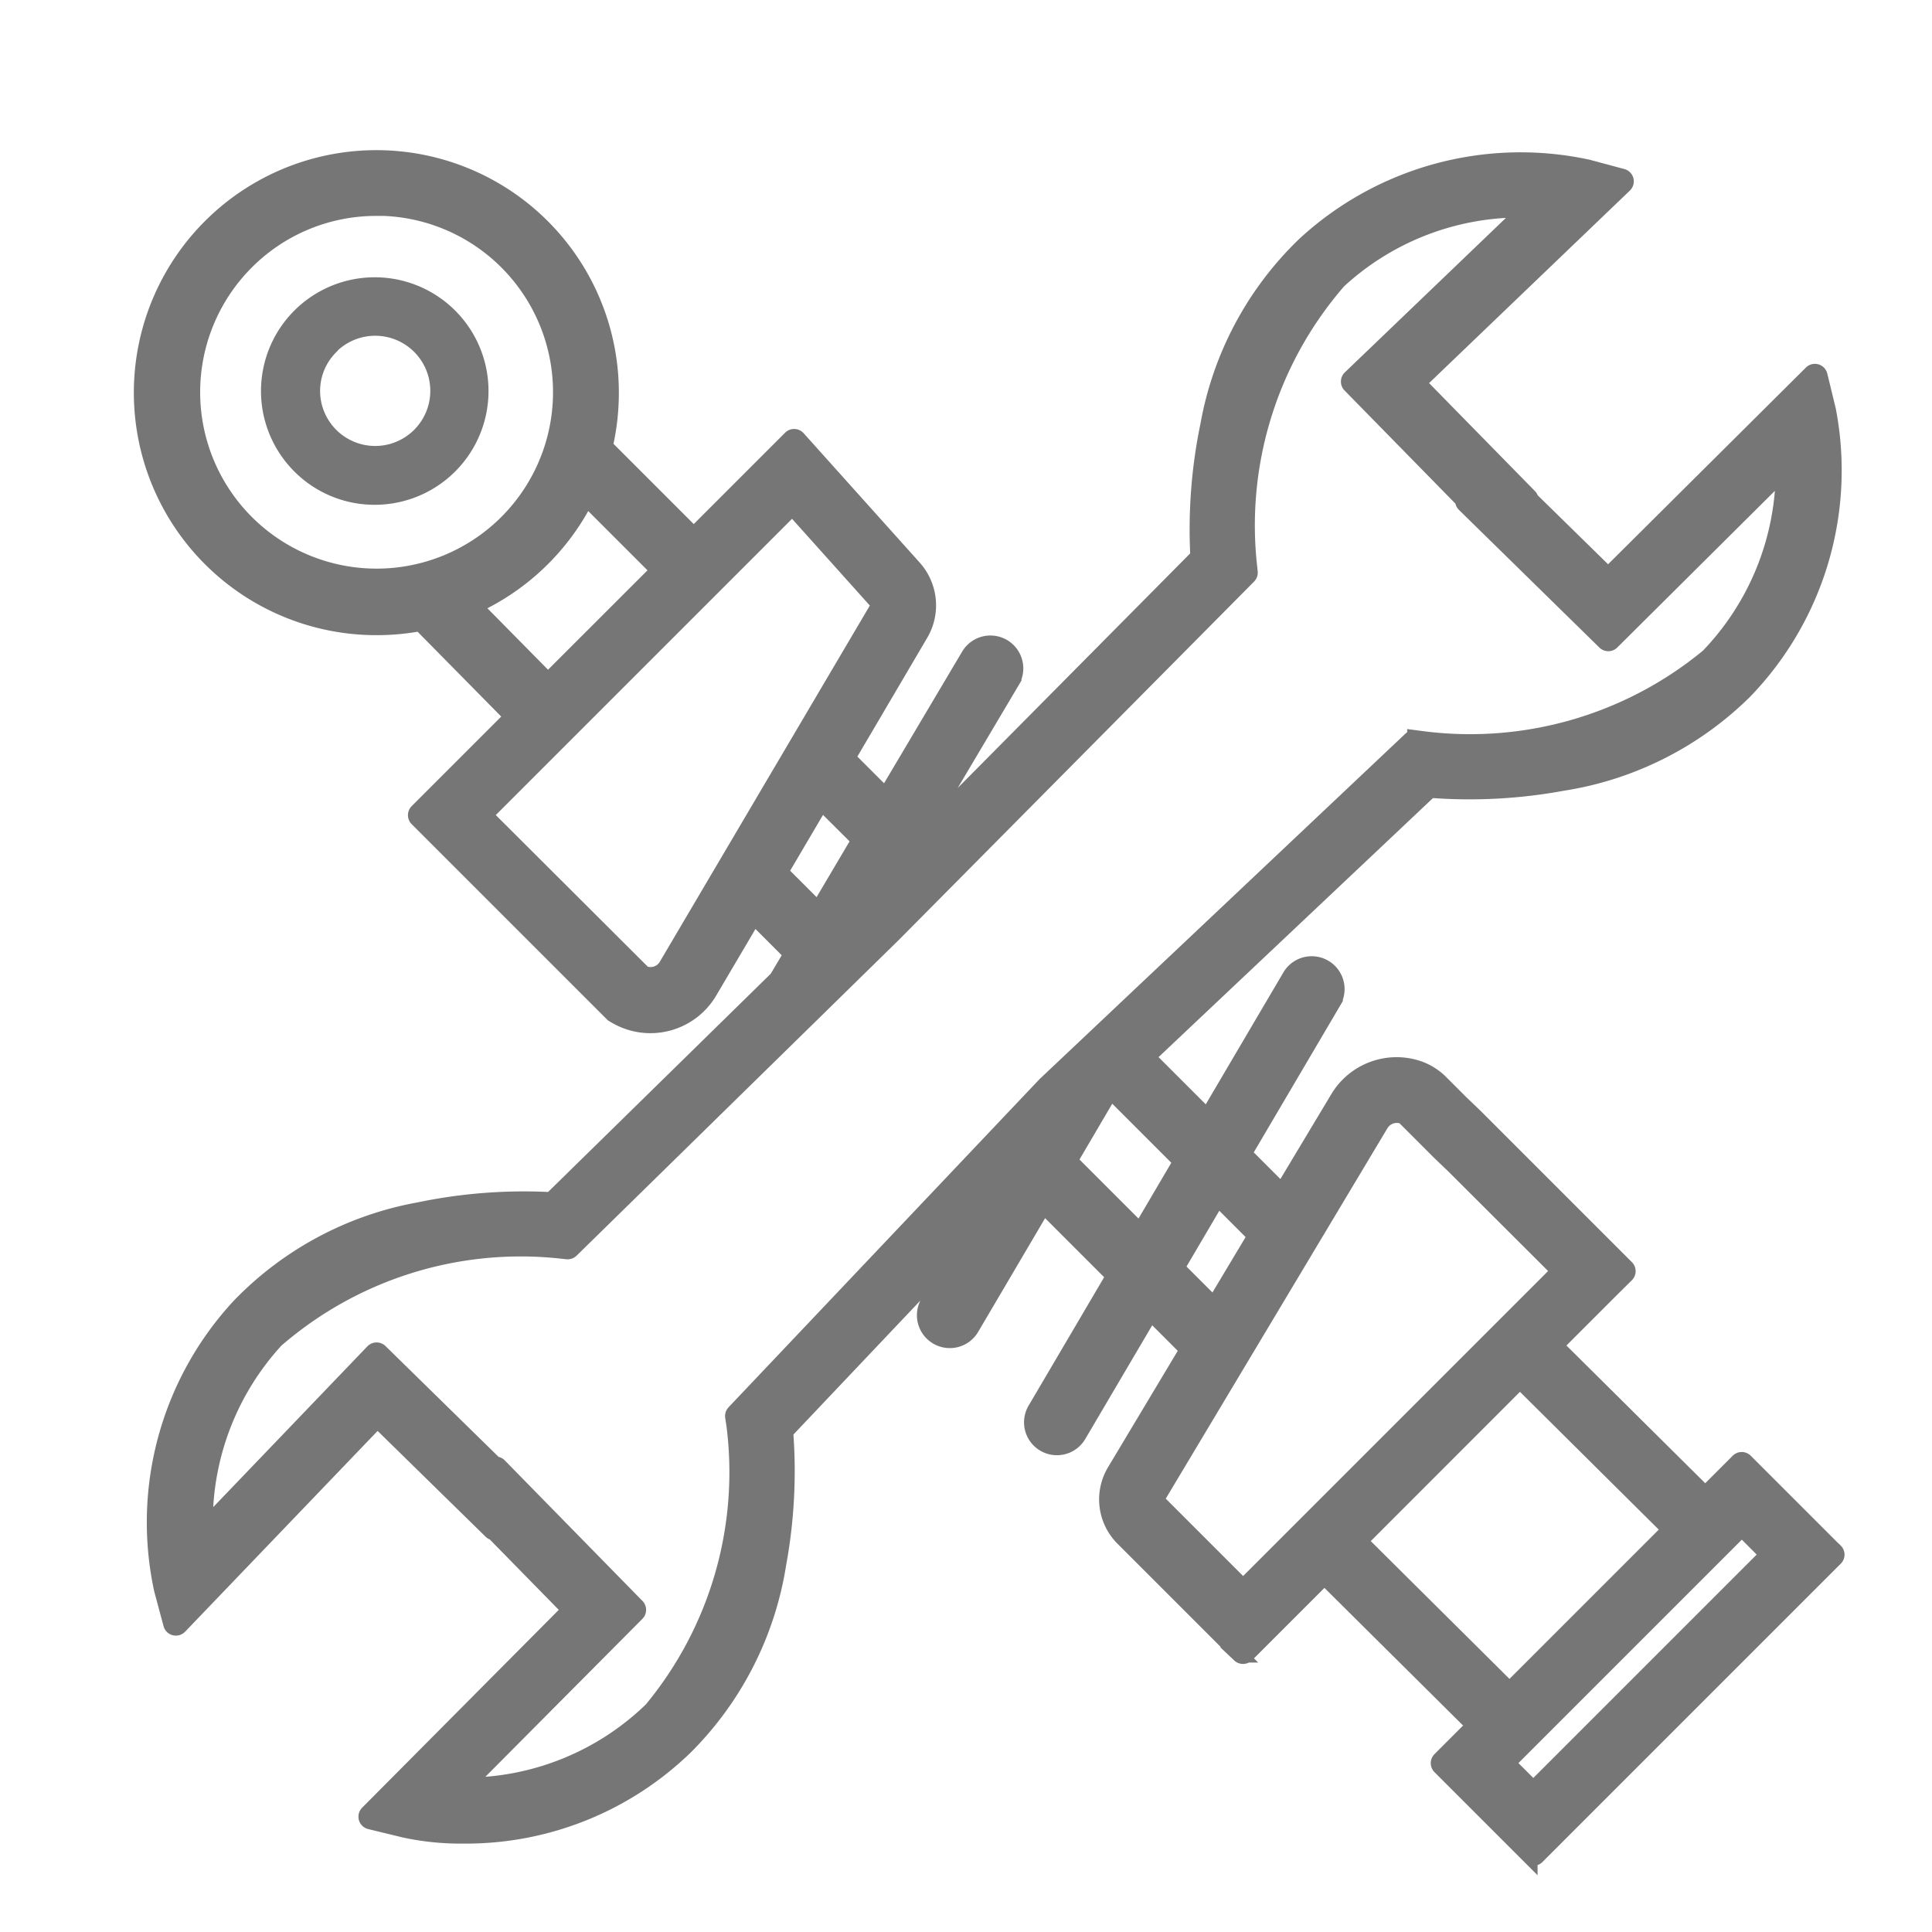<svg xmlns="http://www.w3.org/2000/svg" xmlns:xlink="http://www.w3.org/1999/xlink" width="25" height="25" viewBox="0 0 25 25">
  <defs>
    <clipPath id="clip-icon-services">
      <rect width="25" height="25"/>
    </clipPath>
  </defs>
  <g id="icon-services" clip-path="url(#clip-icon-services)">
    <g id="Group_8299" data-name="Group 8299" transform="translate(1.837 2.043)">
      <g id="Group_8295" data-name="Group 8295">
        <path id="Path_43756" data-name="Path 43756" d="M353.673,332.424l-1.163-1.163a.065.065,0,0,0-.092,0l-.426.426-1.938-1.923.732-.732.186-.184a.065.065,0,0,0,.019-.046.064.064,0,0,0-.019-.046l-1.957-1.957-.188-.18-.257-.257a.759.759,0,0,0-.315-.191.885.885,0,0,0-1.021.4l-.72,1.2-.49-.49,1.156-1.964a.325.325,0,0,0-.561-.33l-1.07,1.818-.775-.775,3.658-3.453a6.643,6.643,0,0,0,1.711-.09A4.288,4.288,0,0,0,352.5,321.3a4.114,4.114,0,0,0,1.083-3.64l-.109-.449a.065.065,0,0,0-.109-.031l-2.63,2.615-1-.98a.064.064,0,0,0-.018-.037l-1.441-1.47,2.671-2.561a.065.065,0,0,0-.028-.11l-.447-.12a4.12,4.12,0,0,0-3.665,1,4.286,4.286,0,0,0-1.247,2.328,6.645,6.645,0,0,0-.131,1.708l-3.554,3.586-.014-.014,1.161-1.957a.325.325,0,0,0-.56-.332l-1.076,1.814-.491-.491.941-1.6a.729.729,0,0,0-.085-.861l-1.5-1.672a.065.065,0,0,0-.047-.022.061.061,0,0,0-.048.019l-1.253,1.253-1.148-1.148a3.072,3.072,0,0,0,.079-.693,3.038,3.038,0,1,0-3.037,3.037,3.091,3.091,0,0,0,.567-.052l1.189,1.206-1.229,1.229a.065.065,0,0,0,0,.092l2.525,2.525.013.01.029.017a.888.888,0,0,0,1.217-.315l.573-.972.486.486-.188.317-2.922,2.864a6.64,6.64,0,0,0-1.708.131,4.288,4.288,0,0,0-2.33,1.248,4.116,4.116,0,0,0-1,3.665l.12.447a.065.065,0,0,0,.047.046.066.066,0,0,0,.063-.018l2.561-2.671,1.47,1.44a.065.065,0,0,0,.037.018l.98,1-2.614,2.63a.065.065,0,0,0,.031.109l.449.109a3.461,3.461,0,0,0,.764.076,4.076,4.076,0,0,0,2.876-1.159A4.286,4.286,0,0,0,340,332.59a6.644,6.644,0,0,0,.09-1.711l2.274-2.4-.428.728a.325.325,0,1,0,.561.33l.932-1.583.91.91-1.017,1.729a.325.325,0,1,0,.561.33l.932-1.583.477.477-.942,1.573a.71.71,0,0,0,.107.868l1.508,1.508a.067.067,0,0,0,.092,0l1.007-1.007L349,334.681l-.441.441a.065.065,0,0,0,0,.092l1.163,1.163a.065.065,0,0,0,.092,0l3.861-3.861a.065.065,0,0,0,0-.092Zm-12.628-9.2-.532.9-.488-.488.53-.9Zm.232-3-2.727,4.625a.242.242,0,0,1-.037.048.238.238,0,0,1-.26.051L336.2,322.9l3.979-3.979,1.086,1.211A.081.081,0,0,1,341.276,320.225Zm-4.26.937-.953-.966a3.051,3.051,0,0,0,1.449-1.395l.933.933Zm-2.217-6.116a2.383,2.383,0,1,1-1.688.7A2.371,2.371,0,0,1,334.8,315.047ZM347.794,326.9a.242.242,0,0,1,.273-.107.111.111,0,0,1,.043.028l.443.443.187.179L350.1,328.8l-4.088,4.088-1.094-1.094a.06.06,0,0,1-.009-.073Zm-2.64,1.858.529-.9.487.487-.535.894Zm-5.727,2.047a4.816,4.816,0,0,1-1.071,3.672,3.465,3.465,0,0,1-2.4.978l2.212-2.225a.065.065,0,0,0,0-.091l-1.781-1.818a.062.062,0,0,0-.046-.02h-.008l-1.488-1.458a.067.067,0,0,0-.047-.019.065.065,0,0,0-.046.02l-2.172,2.265a3.484,3.484,0,0,1,.917-2.415,4.834,4.834,0,0,1,3.645-1.159l.122.013a.066.066,0,0,0,.053-.018l4.171-4.087,4.594-4.634a.065.065,0,0,0,.019-.053l-.013-.123a4.819,4.819,0,0,1,1.159-3.645,3.475,3.475,0,0,1,2.419-.92l-2.269,2.176a.065.065,0,0,0,0,.093l1.458,1.488a.078.078,0,0,0,0,.008.065.065,0,0,0,.019.046l1.818,1.782a.065.065,0,0,0,.091,0l2.221-2.208a3.484,3.484,0,0,1-.974,2.393,4.84,4.84,0,0,1-3.672,1.071l-.123-.016a.065.065,0,0,0-.053.017l-4.734,4.47-4.022,4.244a.065.065,0,0,0-.017.053Zm4.863-4.319.011-.01.907.907-.529.9-.91-.91Zm7.242,5.66-2.073,2.073-1.937-1.924,2.072-2.073Zm1.267.323-3.032,3.032-.334-.334,3.032-3.032Z" transform="translate(-331.763 -314.396)" fill="#767676" stroke="#767676" stroke-width="0.2"/>
        <path id="Path_43757" data-name="Path 43757" d="M355.337,339.343a1.372,1.372,0,1,0-.972-.4A1.365,1.365,0,0,0,355.337,339.343Zm-.574-1.948a.813.813,0,1,1-.237.574A.807.807,0,0,1,354.762,337.4Z" transform="translate(-352.321 -334.954)" fill="#767676" stroke="#767676" stroke-width="0.2"/>
      </g>
    </g>
  </g>
</svg>
